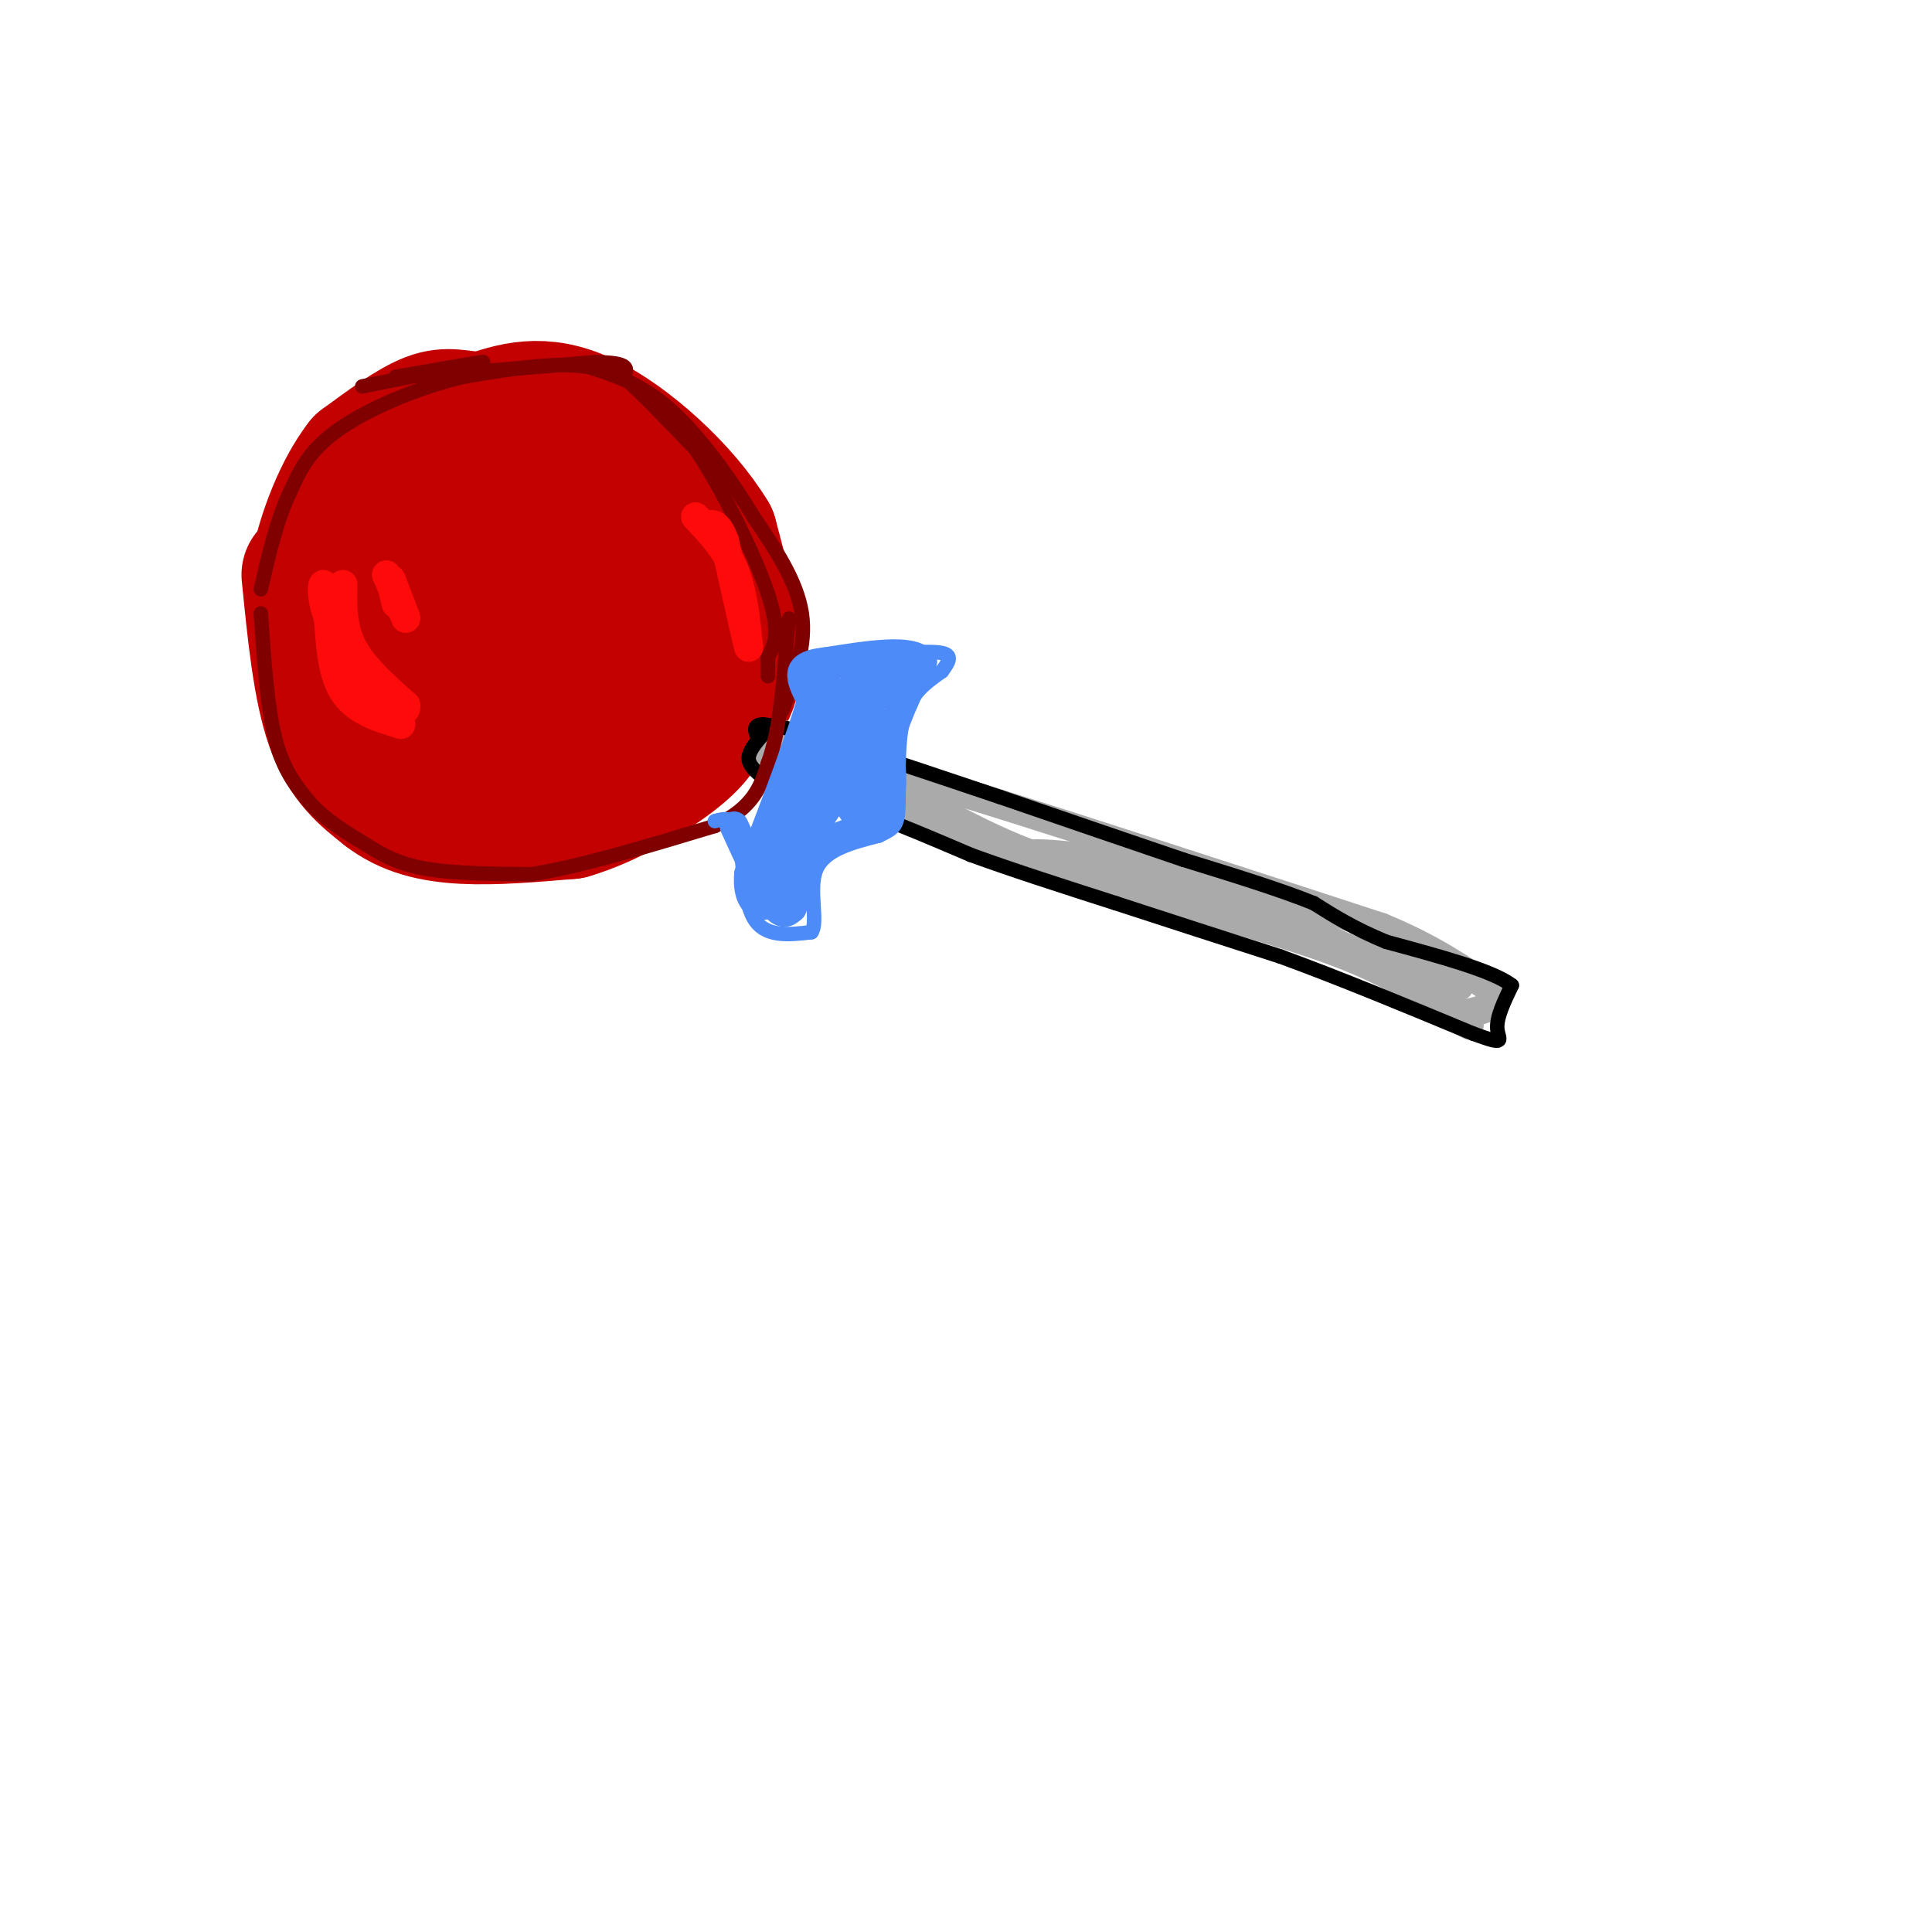 <svg viewBox='0 0 400 400' version='1.1' xmlns='http://www.w3.org/2000/svg' xmlns:xlink='http://www.w3.org/1999/xlink'><g fill='none' stroke='rgb(195,1,1)' stroke-width='28' stroke-linecap='round' stroke-linejoin='round'><path d='M64,119c1.167,11.750 2.333,23.500 5,31c2.667,7.500 6.833,10.750 11,14'/><path d='M80,164c4.289,3.333 9.511,4.667 16,5c6.489,0.333 14.244,-0.333 22,-1'/><path d='M118,168c7.778,-2.244 16.222,-7.356 21,-11c4.778,-3.644 5.889,-5.822 7,-8'/><path d='M146,149c2.644,-2.756 5.756,-5.644 6,-12c0.244,-6.356 -2.378,-16.178 -5,-26'/><path d='M147,111c-5.622,-9.378 -17.178,-19.822 -26,-24c-8.822,-4.178 -14.911,-2.089 -21,0'/><path d='M100,87c-5.089,-0.400 -7.311,-1.400 -11,0c-3.689,1.400 -8.844,5.200 -14,9'/><path d='M75,96c-4.178,5.356 -7.622,14.244 -9,21c-1.378,6.756 -0.689,11.378 0,16'/><path d='M66,133c1.668,6.070 5.839,13.246 9,17c3.161,3.754 5.313,4.088 13,3c7.687,-1.088 20.911,-3.596 27,-7c6.089,-3.404 5.045,-7.702 4,-12'/><path d='M119,134c0.511,-5.067 -0.213,-11.735 -1,-15c-0.787,-3.265 -1.637,-3.127 -4,-5c-2.363,-1.873 -6.238,-5.756 -10,-7c-3.762,-1.244 -7.410,0.151 -10,1c-2.590,0.849 -4.120,1.152 -5,6c-0.880,4.848 -1.108,14.242 1,20c2.108,5.758 6.554,7.879 11,10'/><path d='M101,144c5.674,2.262 14.358,2.917 20,2c5.642,-0.917 8.242,-3.405 10,-6c1.758,-2.595 2.676,-5.298 3,-8c0.324,-2.702 0.056,-5.405 -5,-9c-5.056,-3.595 -14.900,-8.083 -21,-10c-6.100,-1.917 -8.457,-1.262 -10,0c-1.543,1.262 -2.271,3.131 -3,5'/><path d='M95,118c-0.613,2.466 -0.645,6.130 0,11c0.645,4.870 1.967,10.944 6,12c4.033,1.056 10.778,-2.908 13,-7c2.222,-4.092 -0.079,-8.312 2,-11c2.079,-2.688 8.540,-3.844 15,-5'/><path d='M131,118c3.578,-0.733 5.022,-0.067 5,3c-0.022,3.067 -1.511,8.533 -3,14'/></g>
<g fill='none' stroke='rgb(170,170,170)' stroke-width='6' stroke-linecap='round' stroke-linejoin='round'><path d='M160,156c-3.250,0.167 -6.500,0.333 6,5c12.500,4.667 40.750,13.833 69,23'/><path d='M235,184c19.489,6.111 33.711,9.889 44,14c10.289,4.111 16.644,8.556 23,13'/><path d='M302,211c3.833,2.167 1.917,1.083 0,0'/><path d='M161,153c0.000,0.000 38.000,11.000 38,11'/><path d='M199,164c14.167,4.333 30.583,9.667 47,15'/><path d='M246,179c14.500,4.667 27.250,8.833 40,13'/><path d='M286,192c10.500,4.333 16.750,8.667 23,13'/><path d='M309,205c2.833,3.000 -1.583,4.000 -6,5'/><path d='M284,195c8.500,4.000 17.000,8.000 18,9c1.000,1.000 -5.500,-1.000 -12,-3'/><path d='M290,201c-8.533,-3.444 -23.867,-10.556 -34,-14c-10.133,-3.444 -15.067,-3.222 -20,-3'/><path d='M236,184c-9.644,-2.156 -23.756,-6.044 -23,-7c0.756,-0.956 16.378,1.022 32,3'/><path d='M245,180c6.643,0.929 7.250,1.750 2,2c-5.250,0.250 -16.357,-0.071 -27,-3c-10.643,-2.929 -20.821,-8.464 -31,-14'/><path d='M189,165c-9.667,-4.000 -18.333,-7.000 -27,-10'/><path d='M162,155c-4.111,-2.400 -0.889,-3.400 0,-3c0.889,0.400 -0.556,2.200 -2,4'/><path d='M160,156c-0.333,1.000 -0.167,1.500 0,2'/></g>
<g fill='none' stroke='rgb(0,0,0)' stroke-width='3' stroke-linecap='round' stroke-linejoin='round'><path d='M158,152c-1.500,1.750 -3.000,3.500 -3,5c0.000,1.500 1.500,2.750 3,4'/><path d='M158,161c4.000,1.833 12.500,4.417 21,7'/><path d='M179,168c7.167,2.667 14.583,5.833 22,9'/><path d='M201,177c8.667,3.167 19.333,6.583 30,10'/><path d='M231,187c10.667,3.500 22.333,7.250 34,11'/><path d='M265,198c12.333,4.500 26.167,10.250 40,16'/><path d='M305,214c7.200,2.667 5.200,1.333 5,-1c-0.200,-2.333 1.400,-5.667 3,-9'/><path d='M313,204c-3.833,-3.000 -14.917,-6.000 -26,-9'/><path d='M287,195c-6.833,-2.833 -10.917,-5.417 -15,-8'/><path d='M272,187c-7.000,-2.833 -17.000,-5.917 -27,-9'/><path d='M245,178c-10.833,-3.667 -24.417,-8.333 -38,-13'/><path d='M207,165c-12.333,-4.167 -24.167,-8.083 -36,-12'/><path d='M171,153c-8.167,-2.500 -10.583,-2.750 -13,-3'/><path d='M158,150c-2.333,0.000 -1.667,1.500 -1,3'/></g>
<g fill='none' stroke='rgb(128,0,0)' stroke-width='3' stroke-linecap='round' stroke-linejoin='round'><path d='M75,80c0.000,0.000 25.000,-5.000 25,-5'/><path d='M100,75c1.167,-0.333 -8.417,1.333 -18,3'/><path d='M82,78c3.833,0.000 22.417,-1.500 41,-3'/><path d='M123,75c7.833,0.000 6.917,1.500 6,3'/><path d='M129,78c3.500,3.000 9.250,9.000 15,15'/><path d='M144,93c5.667,8.422 12.333,21.978 15,30c2.667,8.022 1.333,10.511 0,13'/><path d='M159,136c0.000,2.833 0.000,3.417 0,4'/><path d='M162,147c2.500,-6.667 5.000,-13.333 4,-20c-1.000,-6.667 -5.500,-13.333 -10,-20'/><path d='M156,107c-4.578,-7.600 -11.022,-16.600 -17,-22c-5.978,-5.400 -11.489,-7.200 -17,-9'/><path d='M122,76c-7.167,-1.167 -16.583,0.417 -26,2'/><path d='M96,78c-9.378,2.178 -19.822,6.622 -26,11c-6.178,4.378 -8.089,8.689 -10,13'/><path d='M60,102c-2.667,5.500 -4.333,12.750 -6,20'/><path d='M54,127c0.667,9.750 1.333,19.500 3,26c1.667,6.500 4.333,9.750 7,13'/><path d='M64,166c3.167,3.667 7.583,6.333 12,9'/><path d='M76,175c3.822,2.467 7.378,4.133 13,5c5.622,0.867 13.311,0.933 21,1'/><path d='M110,181c9.833,-1.500 23.917,-5.750 38,-10'/><path d='M148,171c8.167,-3.833 9.583,-8.417 11,-13'/><path d='M159,158c2.500,-6.667 3.250,-16.833 4,-27'/><path d='M163,131c0.667,-4.667 0.333,-2.833 0,-1'/></g>
<g fill='none' stroke='rgb(77,139,249)' stroke-width='3' stroke-linecap='round' stroke-linejoin='round'><path d='M148,170c2.044,-0.556 4.089,-1.111 5,3c0.911,4.111 0.689,12.889 3,17c2.311,4.111 7.156,3.556 12,3'/><path d='M168,193c1.511,-2.111 -0.711,-8.889 1,-13c1.711,-4.111 7.356,-5.556 13,-7'/><path d='M182,173c2.952,-1.488 3.833,-1.708 4,-6c0.167,-4.292 -0.381,-12.655 1,-18c1.381,-5.345 4.690,-7.673 8,-10'/><path d='M195,139c1.867,-2.533 2.533,-3.867 -2,-4c-4.533,-0.133 -14.267,0.933 -24,2'/><path d='M169,137c-4.667,0.667 -4.333,1.333 -4,2'/></g>
<g fill='none' stroke='rgb(77,139,249)' stroke-width='6' stroke-linecap='round' stroke-linejoin='round'><path d='M152,171c3.000,6.583 6.000,13.167 8,16c2.000,2.833 3.000,1.917 4,1'/><path d='M164,188c0.844,-1.800 0.956,-6.800 3,-10c2.044,-3.200 6.022,-4.600 10,-6'/><path d='M177,172c3.111,-1.733 5.889,-3.067 7,-6c1.111,-2.933 0.556,-7.467 0,-12'/><path d='M184,154c1.167,-4.833 4.083,-10.917 7,-17'/><path d='M191,137c-2.167,-2.833 -11.083,-1.417 -20,0'/><path d='M171,137c-4.311,0.444 -5.089,1.556 -5,3c0.089,1.444 1.044,3.222 2,5'/><path d='M168,145c-1.833,6.833 -7.417,21.417 -13,36'/><path d='M155,181c-0.643,7.417 4.250,7.958 6,4c1.750,-3.958 0.357,-12.417 1,-19c0.643,-6.583 3.321,-11.292 6,-16'/><path d='M168,150c1.000,-3.488 0.500,-4.208 1,-3c0.500,1.208 2.000,4.345 1,10c-1.000,5.655 -4.500,13.827 -8,22'/><path d='M162,179c1.956,-0.711 10.844,-13.489 15,-21c4.156,-7.511 3.578,-9.756 3,-12'/><path d='M180,146c1.933,-2.844 5.267,-3.956 4,-4c-1.267,-0.044 -7.133,0.978 -13,2'/><path d='M171,144c-1.178,5.556 2.378,18.444 5,23c2.622,4.556 4.311,0.778 6,-3'/><path d='M182,164c1.476,-1.571 2.167,-4.000 0,-8c-2.167,-4.000 -7.190,-9.571 -7,-12c0.190,-2.429 5.595,-1.714 11,-1'/><path d='M186,143c2.048,-1.155 1.667,-3.542 -2,-5c-3.667,-1.458 -10.619,-1.988 -13,1c-2.381,2.988 -0.190,9.494 2,16'/><path d='M173,155c1.733,6.178 5.067,13.622 6,13c0.933,-0.622 -0.533,-9.311 -2,-18'/><path d='M177,150c1.167,-4.833 5.083,-7.917 9,-11'/></g>
<g fill='none' stroke='rgb(253,10,10)' stroke-width='6' stroke-linecap='round' stroke-linejoin='round'><path d='M71,121c-0.083,4.417 -0.167,8.833 2,13c2.167,4.167 6.583,8.083 11,12'/><path d='M84,146c0.556,2.133 -3.556,1.467 -7,-2c-3.444,-3.467 -6.222,-9.733 -9,-16'/><path d='M68,128c-1.667,-4.356 -1.333,-7.244 -1,-7c0.333,0.244 0.667,3.622 1,7'/><path d='M68,128c0.289,4.111 0.511,10.889 3,15c2.489,4.111 7.244,5.556 12,7'/><path d='M80,119c0.000,0.000 4.000,9.000 4,9'/><path d='M84,128c0.167,0.167 -1.417,-3.917 -3,-8'/><path d='M81,120c-0.333,-0.500 0.333,2.250 1,5'/><path d='M144,107c3.083,3.250 6.167,6.500 8,11c1.833,4.500 2.417,10.250 3,16'/><path d='M155,134c-0.333,-1.000 -2.667,-11.500 -5,-22'/><path d='M150,112c-1.500,-4.167 -2.750,-3.583 -4,-3'/></g>
</svg>